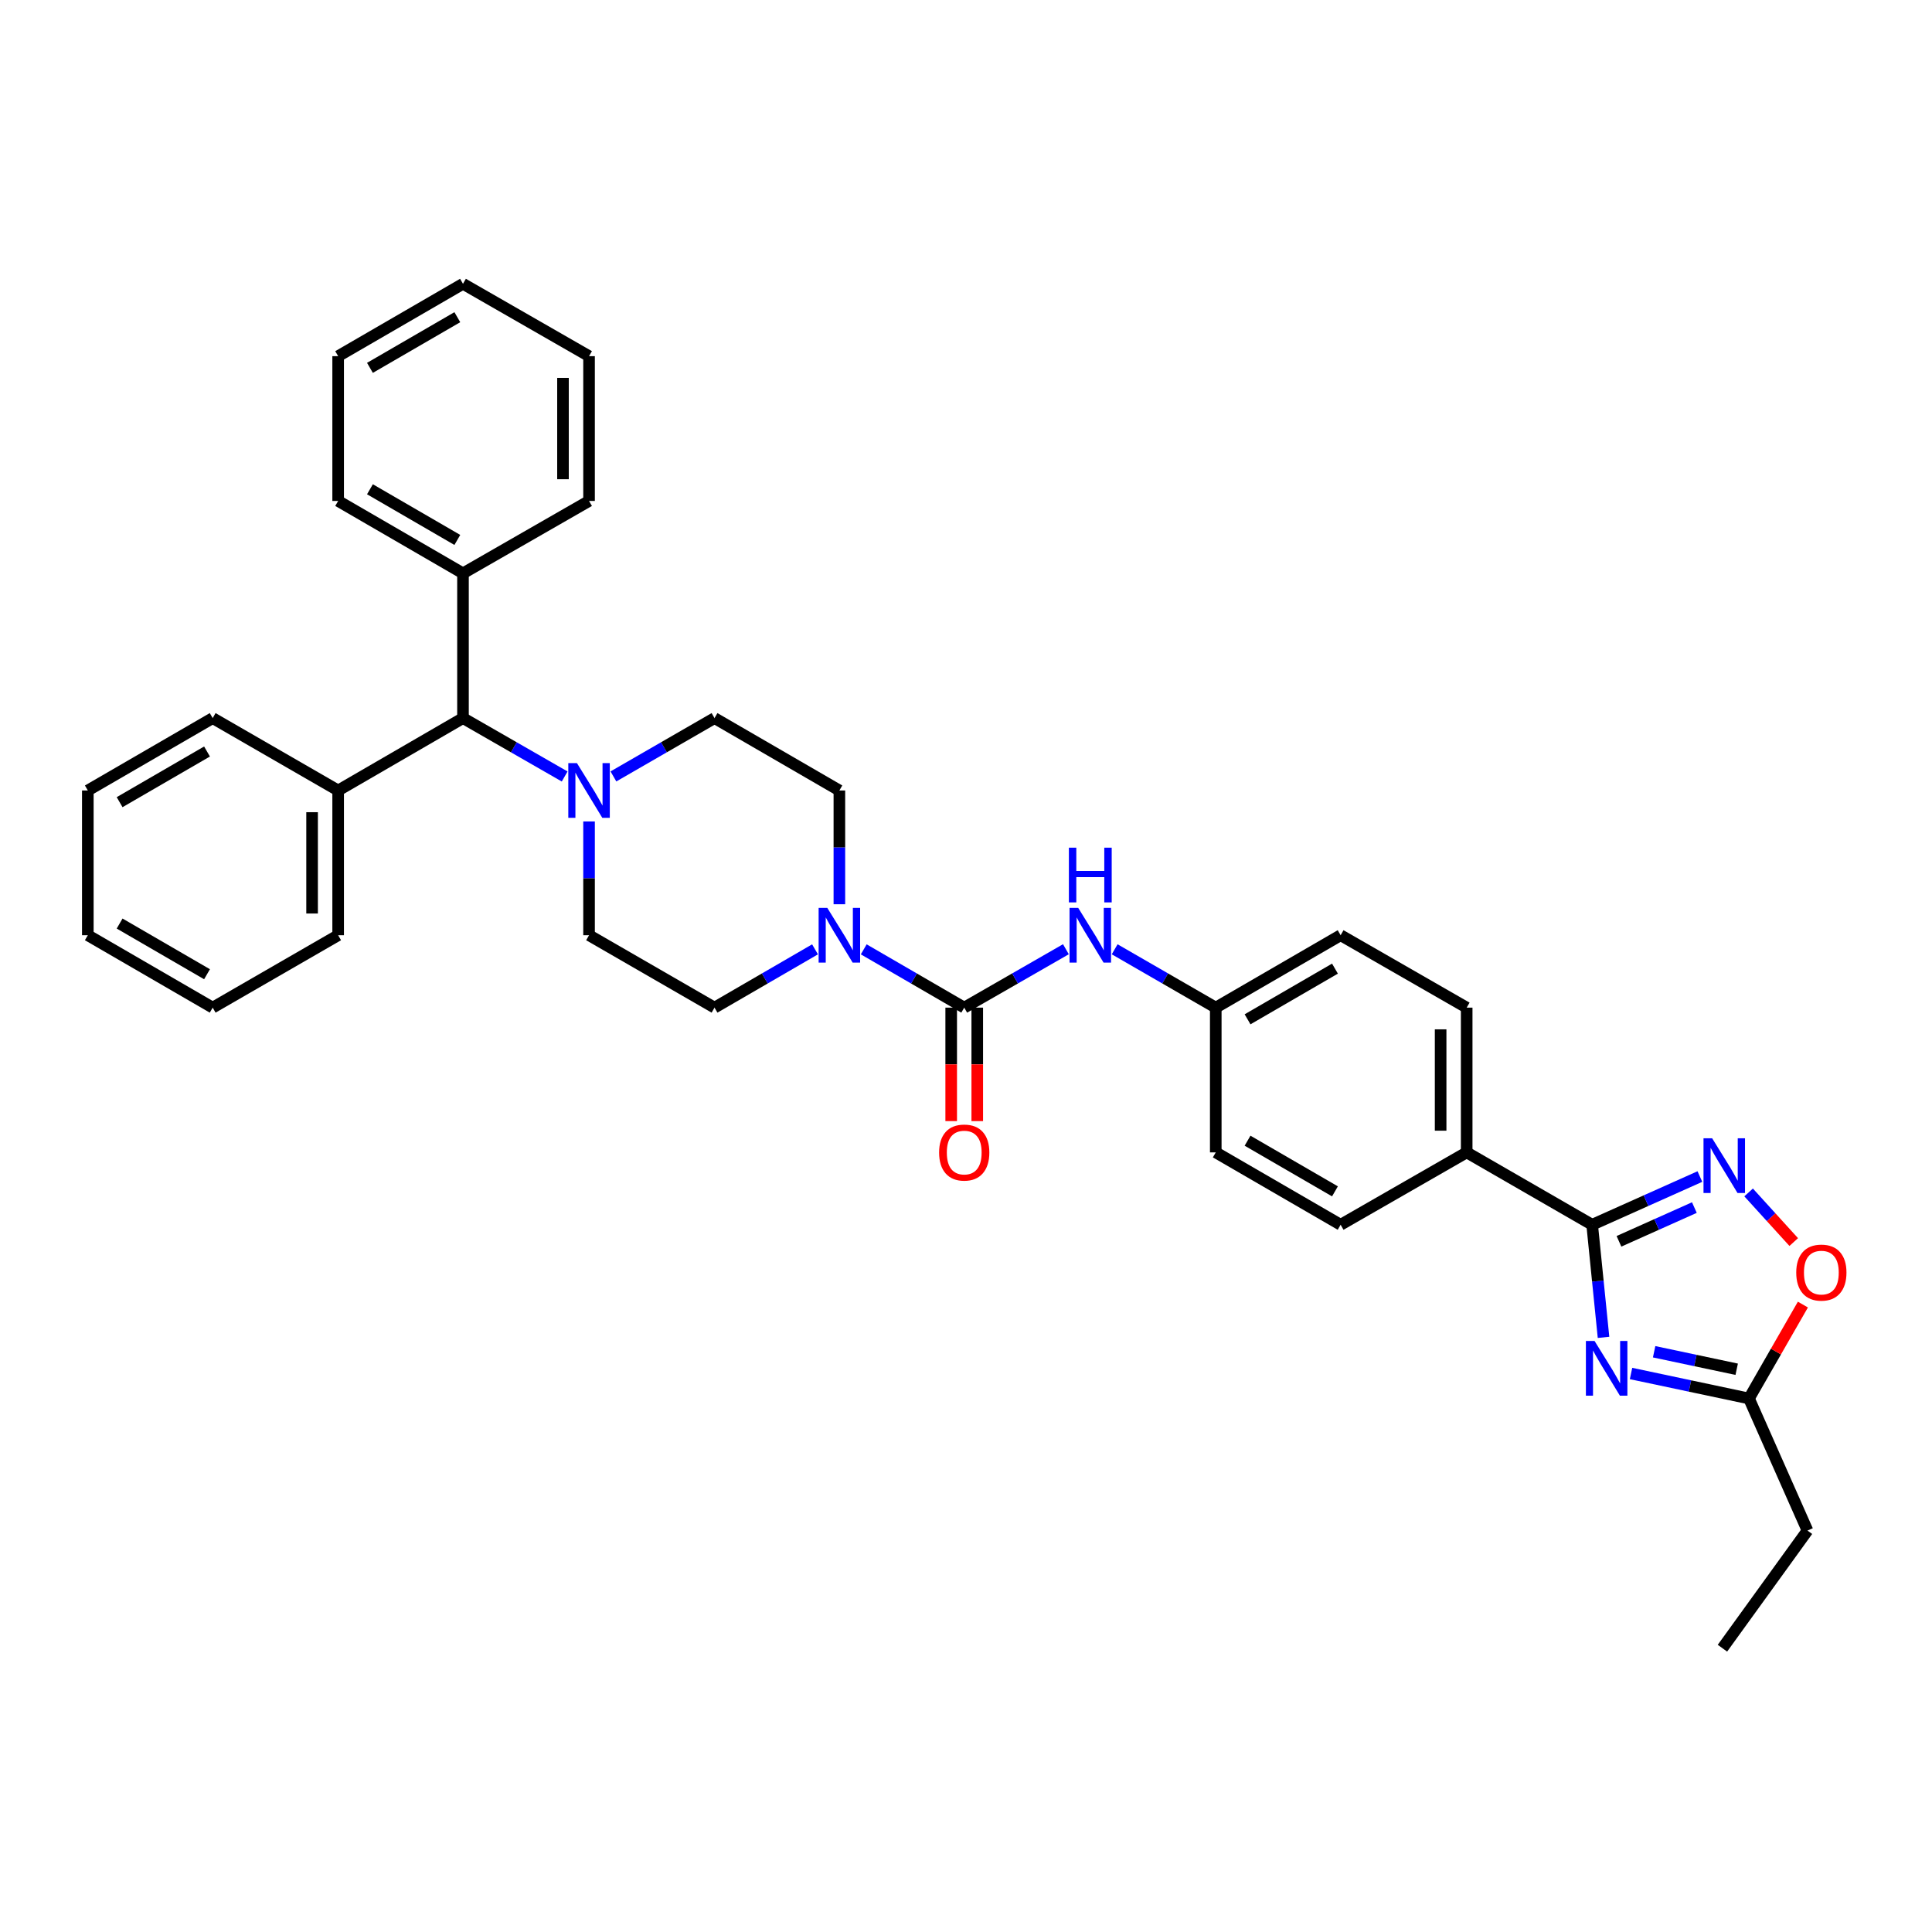 <?xml version='1.0' encoding='iso-8859-1'?>
<svg version='1.1' baseProfile='full'
              xmlns='http://www.w3.org/2000/svg'
                      xmlns:rdkit='http://www.rdkit.org/xml'
                      xmlns:xlink='http://www.w3.org/1999/xlink'
                  xml:space='preserve'
width='1000px' height='1000px' viewBox='0 0 1000 1000'>
<!-- END OF HEADER -->
<rect style='opacity:1.0;fill:#FFFFFF;stroke:none' width='1000' height='1000' x='0' y='0'> </rect>
<path class='bond-0' d='M 829.981,692.215 L 827.039,663.074' style='fill:none;fill-rule:evenodd;stroke:#0000FF;stroke-width:6px;stroke-linecap:butt;stroke-linejoin:miter;stroke-opacity:1' />
<path class='bond-0' d='M 827.039,663.074 L 824.098,633.933' style='fill:none;fill-rule:evenodd;stroke:#000000;stroke-width:6px;stroke-linecap:butt;stroke-linejoin:miter;stroke-opacity:1' />
<path class='bond-5' d='M 844.221,710.918 L 874.746,717.388' style='fill:none;fill-rule:evenodd;stroke:#0000FF;stroke-width:6px;stroke-linecap:butt;stroke-linejoin:miter;stroke-opacity:1' />
<path class='bond-5' d='M 874.746,717.388 L 905.271,723.858' style='fill:none;fill-rule:evenodd;stroke:#000000;stroke-width:6px;stroke-linecap:butt;stroke-linejoin:miter;stroke-opacity:1' />
<path class='bond-5' d='M 856.175,699.664 L 877.543,704.193' style='fill:none;fill-rule:evenodd;stroke:#0000FF;stroke-width:6px;stroke-linecap:butt;stroke-linejoin:miter;stroke-opacity:1' />
<path class='bond-5' d='M 877.543,704.193 L 898.91,708.722' style='fill:none;fill-rule:evenodd;stroke:#000000;stroke-width:6px;stroke-linecap:butt;stroke-linejoin:miter;stroke-opacity:1' />
<path class='bond-2' d='M 824.098,633.933 L 851.979,621.457' style='fill:none;fill-rule:evenodd;stroke:#000000;stroke-width:6px;stroke-linecap:butt;stroke-linejoin:miter;stroke-opacity:1' />
<path class='bond-2' d='M 851.979,621.457 L 879.86,608.982' style='fill:none;fill-rule:evenodd;stroke:#0000FF;stroke-width:6px;stroke-linecap:butt;stroke-linejoin:miter;stroke-opacity:1' />
<path class='bond-2' d='M 837.971,642.501 L 857.488,633.768' style='fill:none;fill-rule:evenodd;stroke:#000000;stroke-width:6px;stroke-linecap:butt;stroke-linejoin:miter;stroke-opacity:1' />
<path class='bond-2' d='M 857.488,633.768 L 877.004,625.036' style='fill:none;fill-rule:evenodd;stroke:#0000FF;stroke-width:6px;stroke-linecap:butt;stroke-linejoin:miter;stroke-opacity:1' />
<path class='bond-9' d='M 824.098,633.933 L 759.155,596.474' style='fill:none;fill-rule:evenodd;stroke:#000000;stroke-width:6px;stroke-linecap:butt;stroke-linejoin:miter;stroke-opacity:1' />
<path class='bond-1' d='M 499.082,521.55 L 525.397,506.435' style='fill:none;fill-rule:evenodd;stroke:#000000;stroke-width:6px;stroke-linecap:butt;stroke-linejoin:miter;stroke-opacity:1' />
<path class='bond-1' d='M 525.397,506.435 L 551.711,491.319' style='fill:none;fill-rule:evenodd;stroke:#0000FF;stroke-width:6px;stroke-linecap:butt;stroke-linejoin:miter;stroke-opacity:1' />
<path class='bond-3' d='M 499.082,521.55 L 473.076,506.466' style='fill:none;fill-rule:evenodd;stroke:#000000;stroke-width:6px;stroke-linecap:butt;stroke-linejoin:miter;stroke-opacity:1' />
<path class='bond-3' d='M 473.076,506.466 L 447.069,491.382' style='fill:none;fill-rule:evenodd;stroke:#0000FF;stroke-width:6px;stroke-linecap:butt;stroke-linejoin:miter;stroke-opacity:1' />
<path class='bond-10' d='M 492.338,521.55 L 492.338,550.916' style='fill:none;fill-rule:evenodd;stroke:#000000;stroke-width:6px;stroke-linecap:butt;stroke-linejoin:miter;stroke-opacity:1' />
<path class='bond-10' d='M 492.338,550.916 L 492.338,580.281' style='fill:none;fill-rule:evenodd;stroke:#FF0000;stroke-width:6px;stroke-linecap:butt;stroke-linejoin:miter;stroke-opacity:1' />
<path class='bond-10' d='M 505.826,521.55 L 505.826,550.916' style='fill:none;fill-rule:evenodd;stroke:#000000;stroke-width:6px;stroke-linecap:butt;stroke-linejoin:miter;stroke-opacity:1' />
<path class='bond-10' d='M 505.826,550.916 L 505.826,580.281' style='fill:none;fill-rule:evenodd;stroke:#FF0000;stroke-width:6px;stroke-linecap:butt;stroke-linejoin:miter;stroke-opacity:1' />
<path class='bond-34' d='M 905.08,617.203 L 916.758,630.046' style='fill:none;fill-rule:evenodd;stroke:#0000FF;stroke-width:6px;stroke-linecap:butt;stroke-linejoin:miter;stroke-opacity:1' />
<path class='bond-34' d='M 916.758,630.046 L 928.436,642.888' style='fill:none;fill-rule:evenodd;stroke:#FF0000;stroke-width:6px;stroke-linecap:butt;stroke-linejoin:miter;stroke-opacity:1' />
<path class='bond-11' d='M 421.854,491.381 L 395.843,506.466' style='fill:none;fill-rule:evenodd;stroke:#0000FF;stroke-width:6px;stroke-linecap:butt;stroke-linejoin:miter;stroke-opacity:1' />
<path class='bond-11' d='M 395.843,506.466 L 369.833,521.55' style='fill:none;fill-rule:evenodd;stroke:#000000;stroke-width:6px;stroke-linecap:butt;stroke-linejoin:miter;stroke-opacity:1' />
<path class='bond-12' d='M 434.461,468.037 L 434.461,438.595' style='fill:none;fill-rule:evenodd;stroke:#0000FF;stroke-width:6px;stroke-linecap:butt;stroke-linejoin:miter;stroke-opacity:1' />
<path class='bond-12' d='M 434.461,438.595 L 434.461,409.153' style='fill:none;fill-rule:evenodd;stroke:#000000;stroke-width:6px;stroke-linecap:butt;stroke-linejoin:miter;stroke-opacity:1' />
<path class='bond-4' d='M 317.504,401.876 L 343.669,386.782' style='fill:none;fill-rule:evenodd;stroke:#0000FF;stroke-width:6px;stroke-linecap:butt;stroke-linejoin:miter;stroke-opacity:1' />
<path class='bond-4' d='M 343.669,386.782 L 369.833,371.687' style='fill:none;fill-rule:evenodd;stroke:#000000;stroke-width:6px;stroke-linecap:butt;stroke-linejoin:miter;stroke-opacity:1' />
<path class='bond-8' d='M 292.269,401.906 L 265.954,386.797' style='fill:none;fill-rule:evenodd;stroke:#0000FF;stroke-width:6px;stroke-linecap:butt;stroke-linejoin:miter;stroke-opacity:1' />
<path class='bond-8' d='M 265.954,386.797 L 239.64,371.687' style='fill:none;fill-rule:evenodd;stroke:#000000;stroke-width:6px;stroke-linecap:butt;stroke-linejoin:miter;stroke-opacity:1' />
<path class='bond-36' d='M 304.89,425.186 L 304.89,454.628' style='fill:none;fill-rule:evenodd;stroke:#0000FF;stroke-width:6px;stroke-linecap:butt;stroke-linejoin:miter;stroke-opacity:1' />
<path class='bond-36' d='M 304.89,454.628 L 304.89,484.07' style='fill:none;fill-rule:evenodd;stroke:#000000;stroke-width:6px;stroke-linecap:butt;stroke-linejoin:miter;stroke-opacity:1' />
<path class='bond-6' d='M 905.271,723.858 L 919.224,699.553' style='fill:none;fill-rule:evenodd;stroke:#000000;stroke-width:6px;stroke-linecap:butt;stroke-linejoin:miter;stroke-opacity:1' />
<path class='bond-6' d='M 919.224,699.553 L 933.176,675.248' style='fill:none;fill-rule:evenodd;stroke:#FF0000;stroke-width:6px;stroke-linecap:butt;stroke-linejoin:miter;stroke-opacity:1' />
<path class='bond-22' d='M 905.271,723.858 L 935.551,792.218' style='fill:none;fill-rule:evenodd;stroke:#000000;stroke-width:6px;stroke-linecap:butt;stroke-linejoin:miter;stroke-opacity:1' />
<path class='bond-7' d='M 576.947,491.35 L 603.112,506.45' style='fill:none;fill-rule:evenodd;stroke:#0000FF;stroke-width:6px;stroke-linecap:butt;stroke-linejoin:miter;stroke-opacity:1' />
<path class='bond-7' d='M 603.112,506.45 L 629.276,521.55' style='fill:none;fill-rule:evenodd;stroke:#000000;stroke-width:6px;stroke-linecap:butt;stroke-linejoin:miter;stroke-opacity:1' />
<path class='bond-15' d='M 239.64,371.687 L 175.026,409.153' style='fill:none;fill-rule:evenodd;stroke:#000000;stroke-width:6px;stroke-linecap:butt;stroke-linejoin:miter;stroke-opacity:1' />
<path class='bond-16' d='M 239.64,371.687 L 239.64,296.756' style='fill:none;fill-rule:evenodd;stroke:#000000;stroke-width:6px;stroke-linecap:butt;stroke-linejoin:miter;stroke-opacity:1' />
<path class='bond-18' d='M 759.155,596.474 L 759.155,521.55' style='fill:none;fill-rule:evenodd;stroke:#000000;stroke-width:6px;stroke-linecap:butt;stroke-linejoin:miter;stroke-opacity:1' />
<path class='bond-18' d='M 745.667,585.236 L 745.667,532.789' style='fill:none;fill-rule:evenodd;stroke:#000000;stroke-width:6px;stroke-linecap:butt;stroke-linejoin:miter;stroke-opacity:1' />
<path class='bond-19' d='M 759.155,596.474 L 693.904,633.933' style='fill:none;fill-rule:evenodd;stroke:#000000;stroke-width:6px;stroke-linecap:butt;stroke-linejoin:miter;stroke-opacity:1' />
<path class='bond-13' d='M 369.833,521.55 L 304.89,484.07' style='fill:none;fill-rule:evenodd;stroke:#000000;stroke-width:6px;stroke-linecap:butt;stroke-linejoin:miter;stroke-opacity:1' />
<path class='bond-14' d='M 434.461,409.153 L 369.833,371.687' style='fill:none;fill-rule:evenodd;stroke:#000000;stroke-width:6px;stroke-linecap:butt;stroke-linejoin:miter;stroke-opacity:1' />
<path class='bond-23' d='M 175.026,409.153 L 175.026,484.07' style='fill:none;fill-rule:evenodd;stroke:#000000;stroke-width:6px;stroke-linecap:butt;stroke-linejoin:miter;stroke-opacity:1' />
<path class='bond-23' d='M 161.538,420.391 L 161.538,472.832' style='fill:none;fill-rule:evenodd;stroke:#000000;stroke-width:6px;stroke-linecap:butt;stroke-linejoin:miter;stroke-opacity:1' />
<path class='bond-26' d='M 175.026,409.153 L 110.083,371.687' style='fill:none;fill-rule:evenodd;stroke:#000000;stroke-width:6px;stroke-linecap:butt;stroke-linejoin:miter;stroke-opacity:1' />
<path class='bond-24' d='M 239.64,296.756 L 175.026,259.29' style='fill:none;fill-rule:evenodd;stroke:#000000;stroke-width:6px;stroke-linecap:butt;stroke-linejoin:miter;stroke-opacity:1' />
<path class='bond-24' d='M 236.713,279.468 L 191.484,253.242' style='fill:none;fill-rule:evenodd;stroke:#000000;stroke-width:6px;stroke-linecap:butt;stroke-linejoin:miter;stroke-opacity:1' />
<path class='bond-25' d='M 239.64,296.756 L 304.89,259.29' style='fill:none;fill-rule:evenodd;stroke:#000000;stroke-width:6px;stroke-linecap:butt;stroke-linejoin:miter;stroke-opacity:1' />
<path class='bond-17' d='M 629.276,521.55 L 629.276,596.474' style='fill:none;fill-rule:evenodd;stroke:#000000;stroke-width:6px;stroke-linecap:butt;stroke-linejoin:miter;stroke-opacity:1' />
<path class='bond-35' d='M 629.276,521.55 L 693.904,484.07' style='fill:none;fill-rule:evenodd;stroke:#000000;stroke-width:6px;stroke-linecap:butt;stroke-linejoin:miter;stroke-opacity:1' />
<path class='bond-35' d='M 645.737,527.596 L 690.976,501.359' style='fill:none;fill-rule:evenodd;stroke:#000000;stroke-width:6px;stroke-linecap:butt;stroke-linejoin:miter;stroke-opacity:1' />
<path class='bond-20' d='M 759.155,521.55 L 693.904,484.07' style='fill:none;fill-rule:evenodd;stroke:#000000;stroke-width:6px;stroke-linecap:butt;stroke-linejoin:miter;stroke-opacity:1' />
<path class='bond-21' d='M 693.904,633.933 L 629.276,596.474' style='fill:none;fill-rule:evenodd;stroke:#000000;stroke-width:6px;stroke-linecap:butt;stroke-linejoin:miter;stroke-opacity:1' />
<path class='bond-21' d='M 690.973,616.645 L 645.734,590.424' style='fill:none;fill-rule:evenodd;stroke:#000000;stroke-width:6px;stroke-linecap:butt;stroke-linejoin:miter;stroke-opacity:1' />
<path class='bond-27' d='M 935.551,792.218 L 891.529,853.107' style='fill:none;fill-rule:evenodd;stroke:#000000;stroke-width:6px;stroke-linecap:butt;stroke-linejoin:miter;stroke-opacity:1' />
<path class='bond-30' d='M 175.026,484.07 L 110.083,521.55' style='fill:none;fill-rule:evenodd;stroke:#000000;stroke-width:6px;stroke-linecap:butt;stroke-linejoin:miter;stroke-opacity:1' />
<path class='bond-31' d='M 175.026,259.29 L 175.026,184.351' style='fill:none;fill-rule:evenodd;stroke:#000000;stroke-width:6px;stroke-linecap:butt;stroke-linejoin:miter;stroke-opacity:1' />
<path class='bond-28' d='M 304.89,259.29 L 304.89,184.351' style='fill:none;fill-rule:evenodd;stroke:#000000;stroke-width:6px;stroke-linecap:butt;stroke-linejoin:miter;stroke-opacity:1' />
<path class='bond-28' d='M 291.402,248.049 L 291.402,195.592' style='fill:none;fill-rule:evenodd;stroke:#000000;stroke-width:6px;stroke-linecap:butt;stroke-linejoin:miter;stroke-opacity:1' />
<path class='bond-29' d='M 110.083,371.687 L 45.455,409.153' style='fill:none;fill-rule:evenodd;stroke:#000000;stroke-width:6px;stroke-linecap:butt;stroke-linejoin:miter;stroke-opacity:1' />
<path class='bond-29' d='M 107.153,388.976 L 61.913,415.202' style='fill:none;fill-rule:evenodd;stroke:#000000;stroke-width:6px;stroke-linecap:butt;stroke-linejoin:miter;stroke-opacity:1' />
<path class='bond-32' d='M 304.89,184.351 L 239.64,146.893' style='fill:none;fill-rule:evenodd;stroke:#000000;stroke-width:6px;stroke-linecap:butt;stroke-linejoin:miter;stroke-opacity:1' />
<path class='bond-33' d='M 45.455,409.153 L 45.455,484.07' style='fill:none;fill-rule:evenodd;stroke:#000000;stroke-width:6px;stroke-linecap:butt;stroke-linejoin:miter;stroke-opacity:1' />
<path class='bond-38' d='M 110.083,521.55 L 45.455,484.07' style='fill:none;fill-rule:evenodd;stroke:#000000;stroke-width:6px;stroke-linecap:butt;stroke-linejoin:miter;stroke-opacity:1' />
<path class='bond-38' d='M 107.155,504.261 L 61.915,478.024' style='fill:none;fill-rule:evenodd;stroke:#000000;stroke-width:6px;stroke-linecap:butt;stroke-linejoin:miter;stroke-opacity:1' />
<path class='bond-37' d='M 175.026,184.351 L 239.64,146.893' style='fill:none;fill-rule:evenodd;stroke:#000000;stroke-width:6px;stroke-linecap:butt;stroke-linejoin:miter;stroke-opacity:1' />
<path class='bond-37' d='M 191.483,190.401 L 236.712,164.18' style='fill:none;fill-rule:evenodd;stroke:#000000;stroke-width:6px;stroke-linecap:butt;stroke-linejoin:miter;stroke-opacity:1' />
<path  class='atom-0' d='M 825.338 694.082
L 834.618 709.082
Q 835.538 710.562, 837.018 713.242
Q 838.498 715.922, 838.578 716.082
L 838.578 694.082
L 842.338 694.082
L 842.338 722.402
L 838.458 722.402
L 828.498 706.002
Q 827.338 704.082, 826.098 701.882
Q 824.898 699.682, 824.538 699.002
L 824.538 722.402
L 820.858 722.402
L 820.858 694.082
L 825.338 694.082
' fill='#0000FF'/>
<path  class='atom-3' d='M 886.213 589.178
L 895.493 604.178
Q 896.413 605.658, 897.893 608.338
Q 899.373 611.018, 899.453 611.178
L 899.453 589.178
L 903.213 589.178
L 903.213 617.498
L 899.333 617.498
L 889.373 601.098
Q 888.213 599.178, 886.973 596.978
Q 885.773 594.778, 885.413 594.098
L 885.413 617.498
L 881.733 617.498
L 881.733 589.178
L 886.213 589.178
' fill='#0000FF'/>
<path  class='atom-4' d='M 428.201 469.91
L 437.481 484.91
Q 438.401 486.39, 439.881 489.07
Q 441.361 491.75, 441.441 491.91
L 441.441 469.91
L 445.201 469.91
L 445.201 498.23
L 441.321 498.23
L 431.361 481.83
Q 430.201 479.91, 428.961 477.71
Q 427.761 475.51, 427.401 474.83
L 427.401 498.23
L 423.721 498.23
L 423.721 469.91
L 428.201 469.91
' fill='#0000FF'/>
<path  class='atom-5' d='M 298.63 394.993
L 307.91 409.993
Q 308.83 411.473, 310.31 414.153
Q 311.79 416.833, 311.87 416.993
L 311.87 394.993
L 315.63 394.993
L 315.63 423.313
L 311.75 423.313
L 301.79 406.913
Q 300.63 404.993, 299.39 402.793
Q 298.19 400.593, 297.83 399.913
L 297.83 423.313
L 294.15 423.313
L 294.15 394.993
L 298.63 394.993
' fill='#0000FF'/>
<path  class='atom-7' d='M 929.729 658.687
Q 929.729 651.887, 933.089 648.087
Q 936.449 644.287, 942.729 644.287
Q 949.009 644.287, 952.369 648.087
Q 955.729 651.887, 955.729 658.687
Q 955.729 665.567, 952.329 669.487
Q 948.929 673.367, 942.729 673.367
Q 936.489 673.367, 933.089 669.487
Q 929.729 665.607, 929.729 658.687
M 942.729 670.167
Q 947.049 670.167, 949.369 667.287
Q 951.729 664.367, 951.729 658.687
Q 951.729 653.127, 949.369 650.327
Q 947.049 647.487, 942.729 647.487
Q 938.409 647.487, 936.049 650.287
Q 933.729 653.087, 933.729 658.687
Q 933.729 664.407, 936.049 667.287
Q 938.409 670.167, 942.729 670.167
' fill='#FF0000'/>
<path  class='atom-8' d='M 558.073 469.91
L 567.353 484.91
Q 568.273 486.39, 569.753 489.07
Q 571.233 491.75, 571.313 491.91
L 571.313 469.91
L 575.073 469.91
L 575.073 498.23
L 571.193 498.23
L 561.233 481.83
Q 560.073 479.91, 558.833 477.71
Q 557.633 475.51, 557.273 474.83
L 557.273 498.23
L 553.593 498.23
L 553.593 469.91
L 558.073 469.91
' fill='#0000FF'/>
<path  class='atom-8' d='M 553.253 438.758
L 557.093 438.758
L 557.093 450.798
L 571.573 450.798
L 571.573 438.758
L 575.413 438.758
L 575.413 467.078
L 571.573 467.078
L 571.573 453.998
L 557.093 453.998
L 557.093 467.078
L 553.253 467.078
L 553.253 438.758
' fill='#0000FF'/>
<path  class='atom-11' d='M 486.082 596.554
Q 486.082 589.754, 489.442 585.954
Q 492.802 582.154, 499.082 582.154
Q 505.362 582.154, 508.722 585.954
Q 512.082 589.754, 512.082 596.554
Q 512.082 603.434, 508.682 607.354
Q 505.282 611.234, 499.082 611.234
Q 492.842 611.234, 489.442 607.354
Q 486.082 603.474, 486.082 596.554
M 499.082 608.034
Q 503.402 608.034, 505.722 605.154
Q 508.082 602.234, 508.082 596.554
Q 508.082 590.994, 505.722 588.194
Q 503.402 585.354, 499.082 585.354
Q 494.762 585.354, 492.402 588.154
Q 490.082 590.954, 490.082 596.554
Q 490.082 602.274, 492.402 605.154
Q 494.762 608.034, 499.082 608.034
' fill='#FF0000'/>
</svg>
